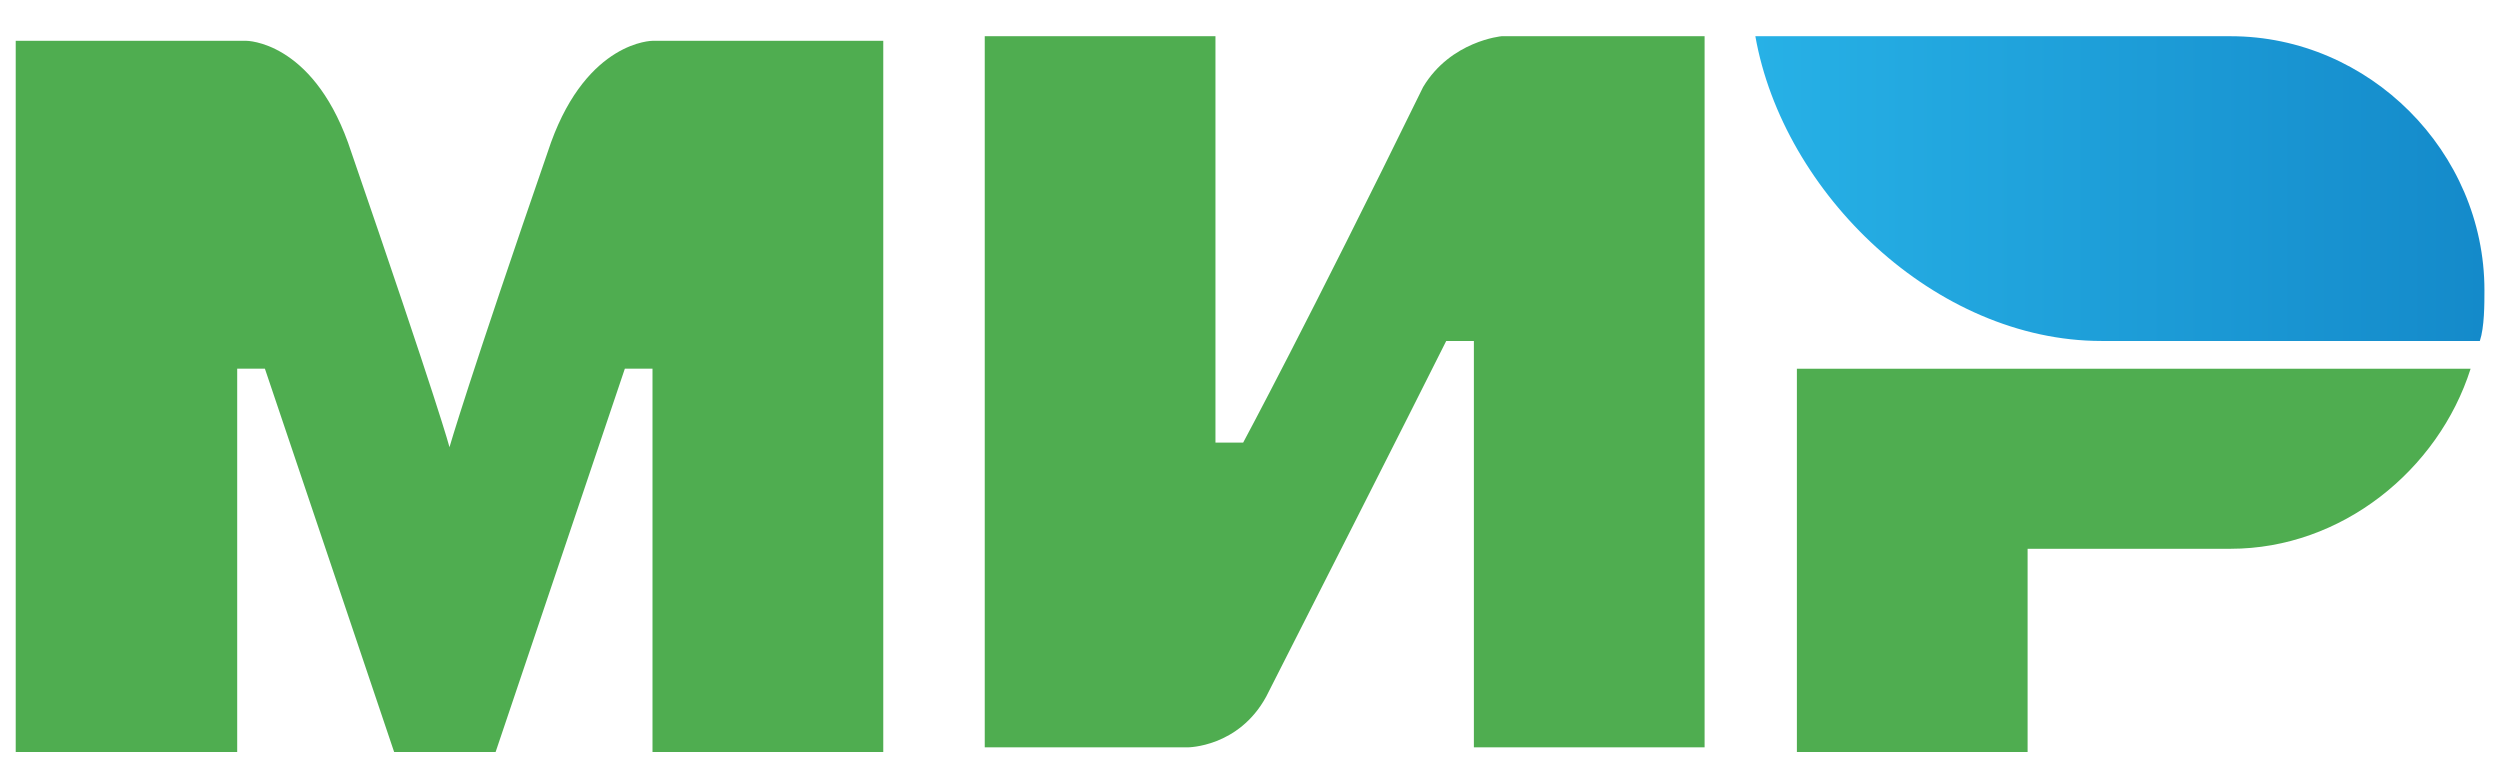 <svg width="49" height="15" viewBox="0 0 49 15" fill="none" xmlns="http://www.w3.org/2000/svg">
<path d="M43.721 0.71H34.405C34.948 3.787 37.933 6.683 41.189 6.683H48.605C48.695 6.412 48.695 5.959 48.695 5.688C48.695 2.973 46.434 0.71 43.721 0.71Z" fill="url(#paint0_linear_175_3209)"/>
<path d="M35.219 7.227V14.739H39.741V10.756H43.721C45.892 10.756 47.791 9.218 48.424 7.227H35.219Z" fill="#4FAD50"/>
<path d="M19.301 0.71V14.648H23.281C23.281 14.648 24.276 14.648 24.818 13.653C27.532 8.313 28.346 6.683 28.346 6.683H28.888V14.648H33.41V0.71H29.431C29.431 0.71 28.436 0.8 27.893 1.706C25.632 6.321 24.366 8.675 24.366 8.675H23.823V0.71H19.301Z" fill="#4FAD50"/>
<path d="M0.308 14.739V0.8H4.83C4.83 0.8 6.097 0.8 6.82 2.791C8.629 8.041 8.81 8.765 8.81 8.765C8.81 8.765 9.172 7.498 10.8 2.791C11.523 0.8 12.789 0.8 12.789 0.8H17.312V14.739H12.789V7.226H12.247L9.714 14.739H7.725L5.192 7.226H4.649V14.739H0.308Z" fill="#4FAD50"/>
<defs>
<linearGradient id="paint0_linear_175_3209" x1="34.389" y1="3.74" x2="48.663" y2="3.74" gradientUnits="userSpaceOnUse">
<stop stop-color="#27B1E6"/>
<stop offset="1" stop-color="#148ACA"/>
</linearGradient>
</defs>
</svg>
